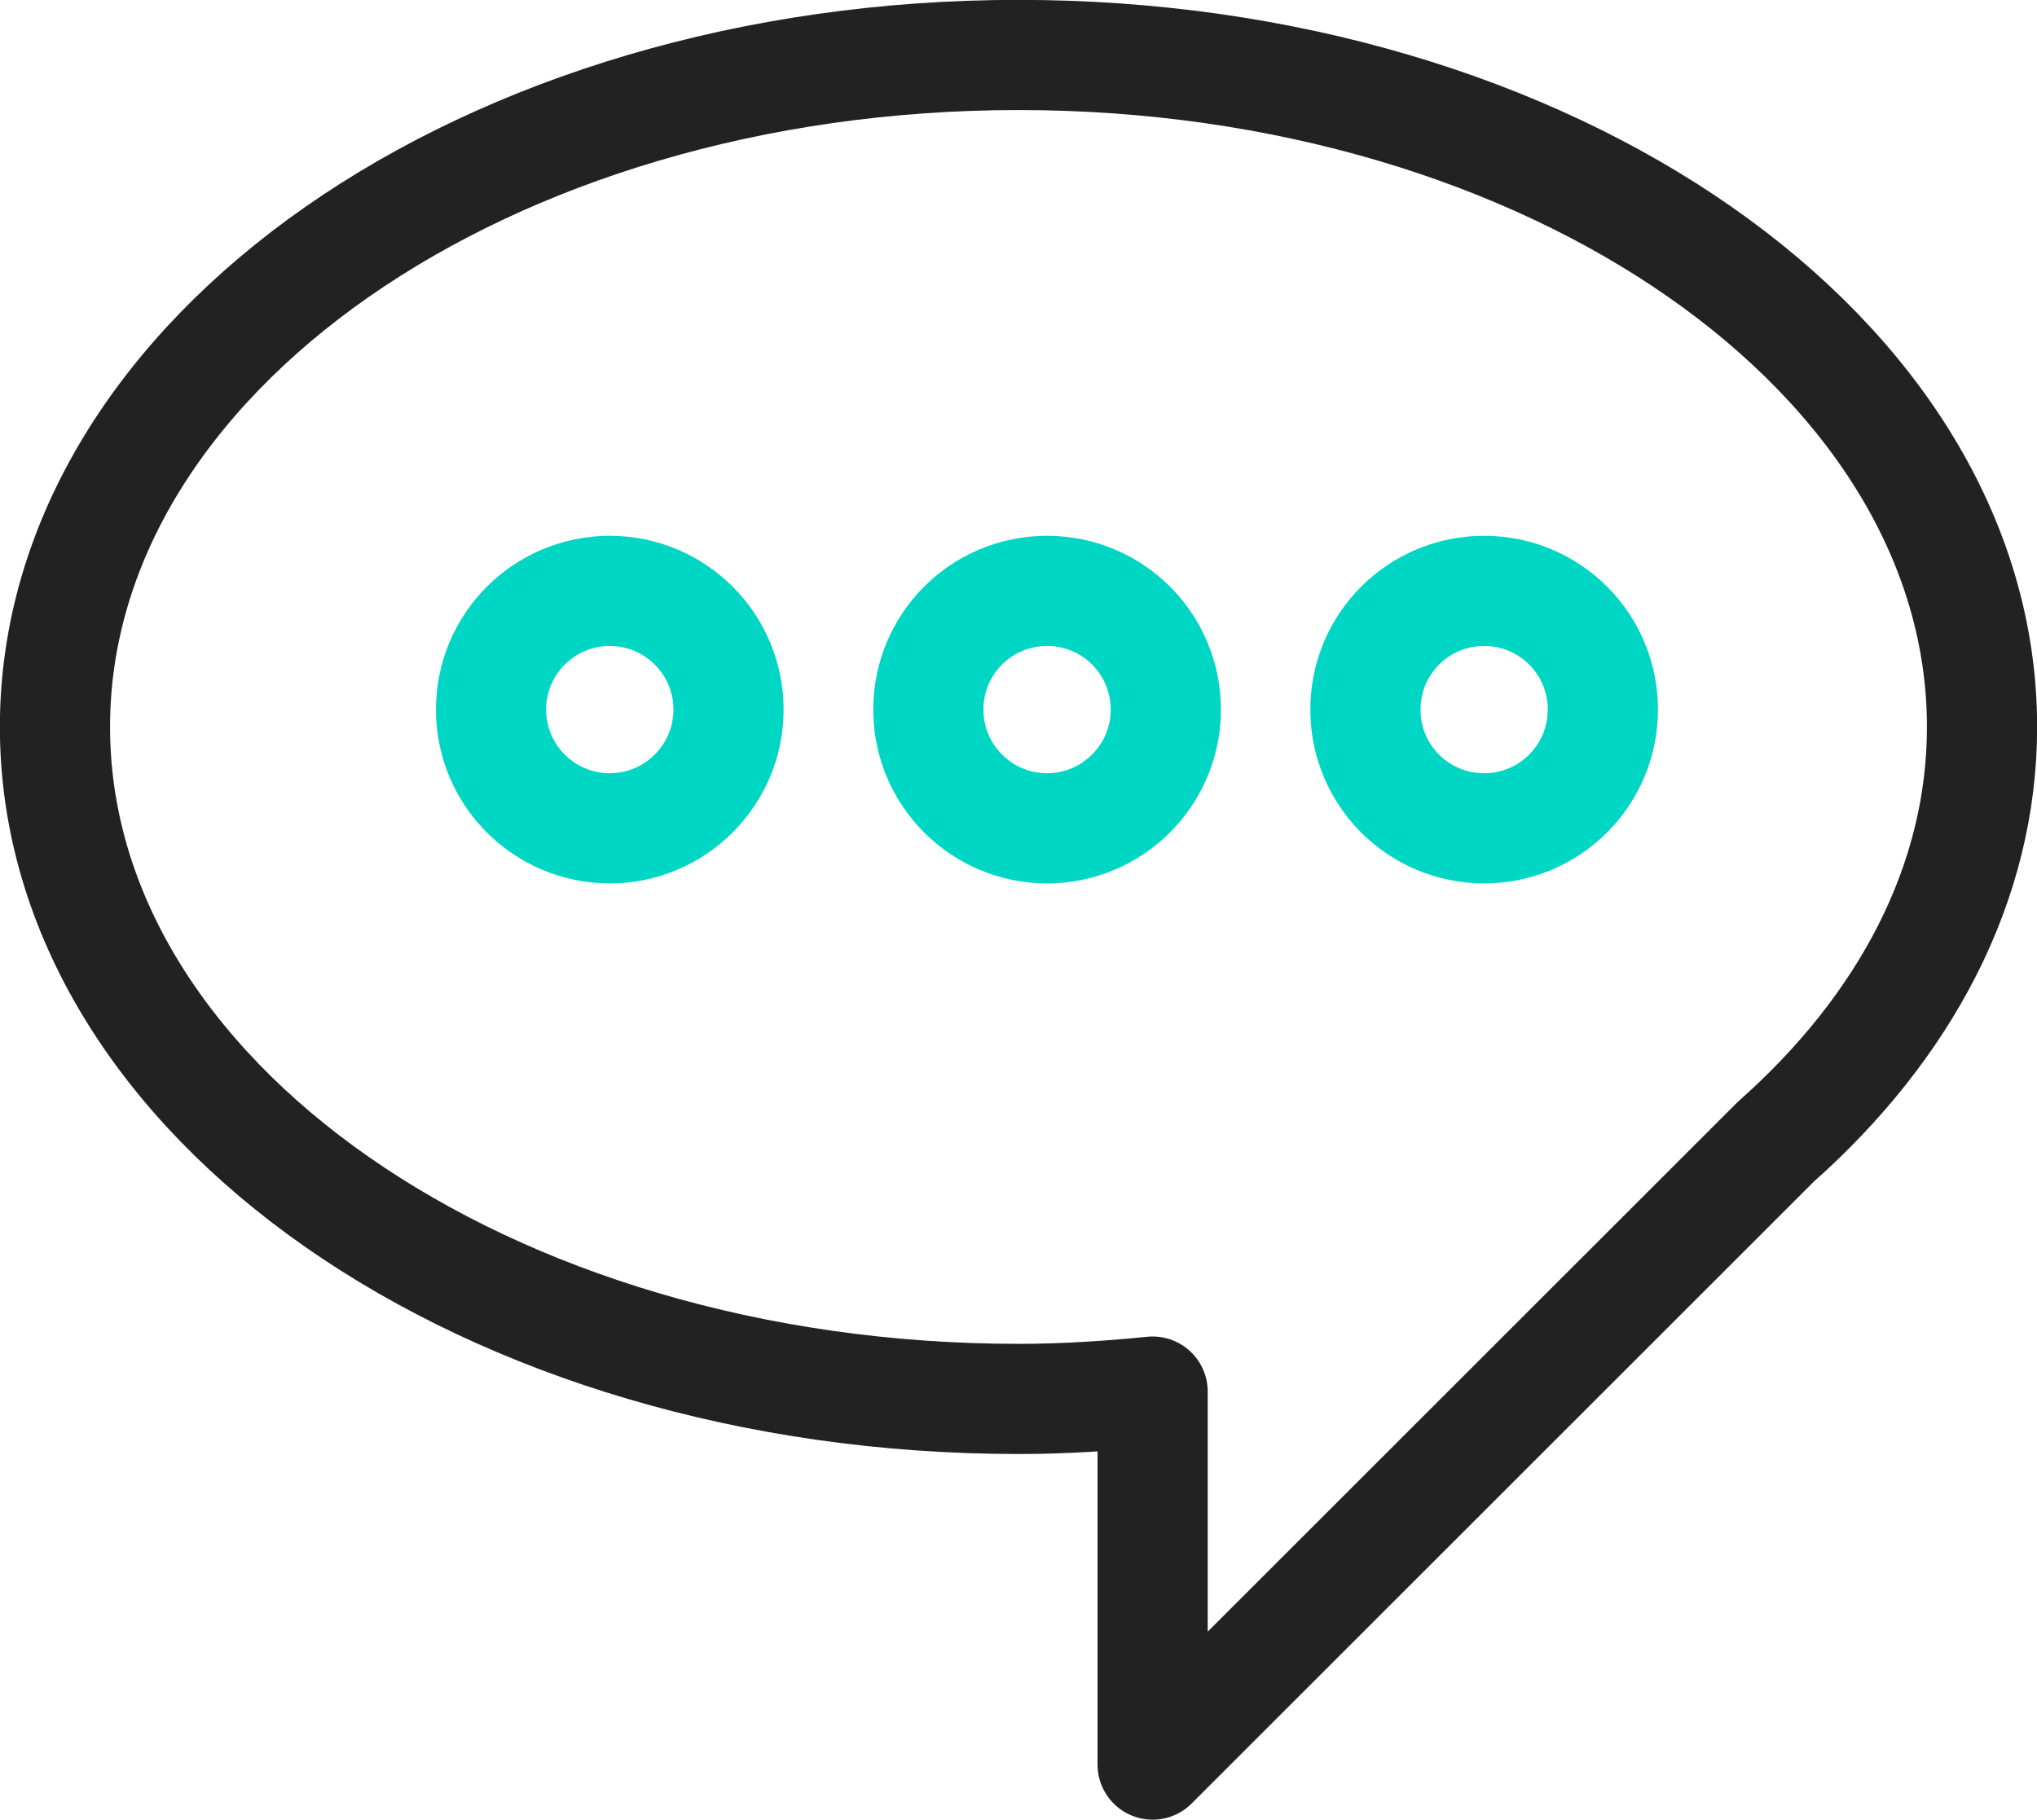 <?xml version="1.0" encoding="UTF-8"?>
<svg id="_Layer_" data-name="&amp;lt;Layer&amp;gt;" xmlns="http://www.w3.org/2000/svg" viewBox="0 0 83.38 74.5">
  <defs>
    <style>
      .cls-1 {
        stroke: #222;
      }

      .cls-1, .cls-2 {
        fill: none;
        stroke-linecap: round;
        stroke-linejoin: round;
        stroke-width: 4.51px;
      }

      .cls-2 {
        stroke: #00d6c4;
      }
    </style>
  </defs>
  <path class="cls-1" d="M81.13,29.76c0-15.19-17.66-27.51-39.44-27.51S2.25,14.57,2.25,29.76s17.66,27.51,39.44,27.51c1.87,0,3.69-.12,5.49-.3v15.27l25.51-25.5c5.28-4.68,8.44-10.57,8.44-16.98Z"/>
  <path class="cls-2" d="M29.82,29.05c0,2.68-2.18,4.86-4.86,4.86s-4.86-2.17-4.86-4.86,2.18-4.86,4.86-4.86,4.86,2.17,4.86,4.86Z"/>
  <path class="cls-2" d="M47.72,29.05c0,2.68-2.18,4.86-4.86,4.86s-4.86-2.17-4.86-4.86,2.17-4.86,4.86-4.86,4.86,2.17,4.86,4.86Z"/>
  <path class="cls-2" d="M65.61,29.05c0,2.68-2.17,4.86-4.86,4.86s-4.86-2.17-4.86-4.86,2.17-4.86,4.86-4.86,4.86,2.17,4.86,4.86Z"/>
</svg>